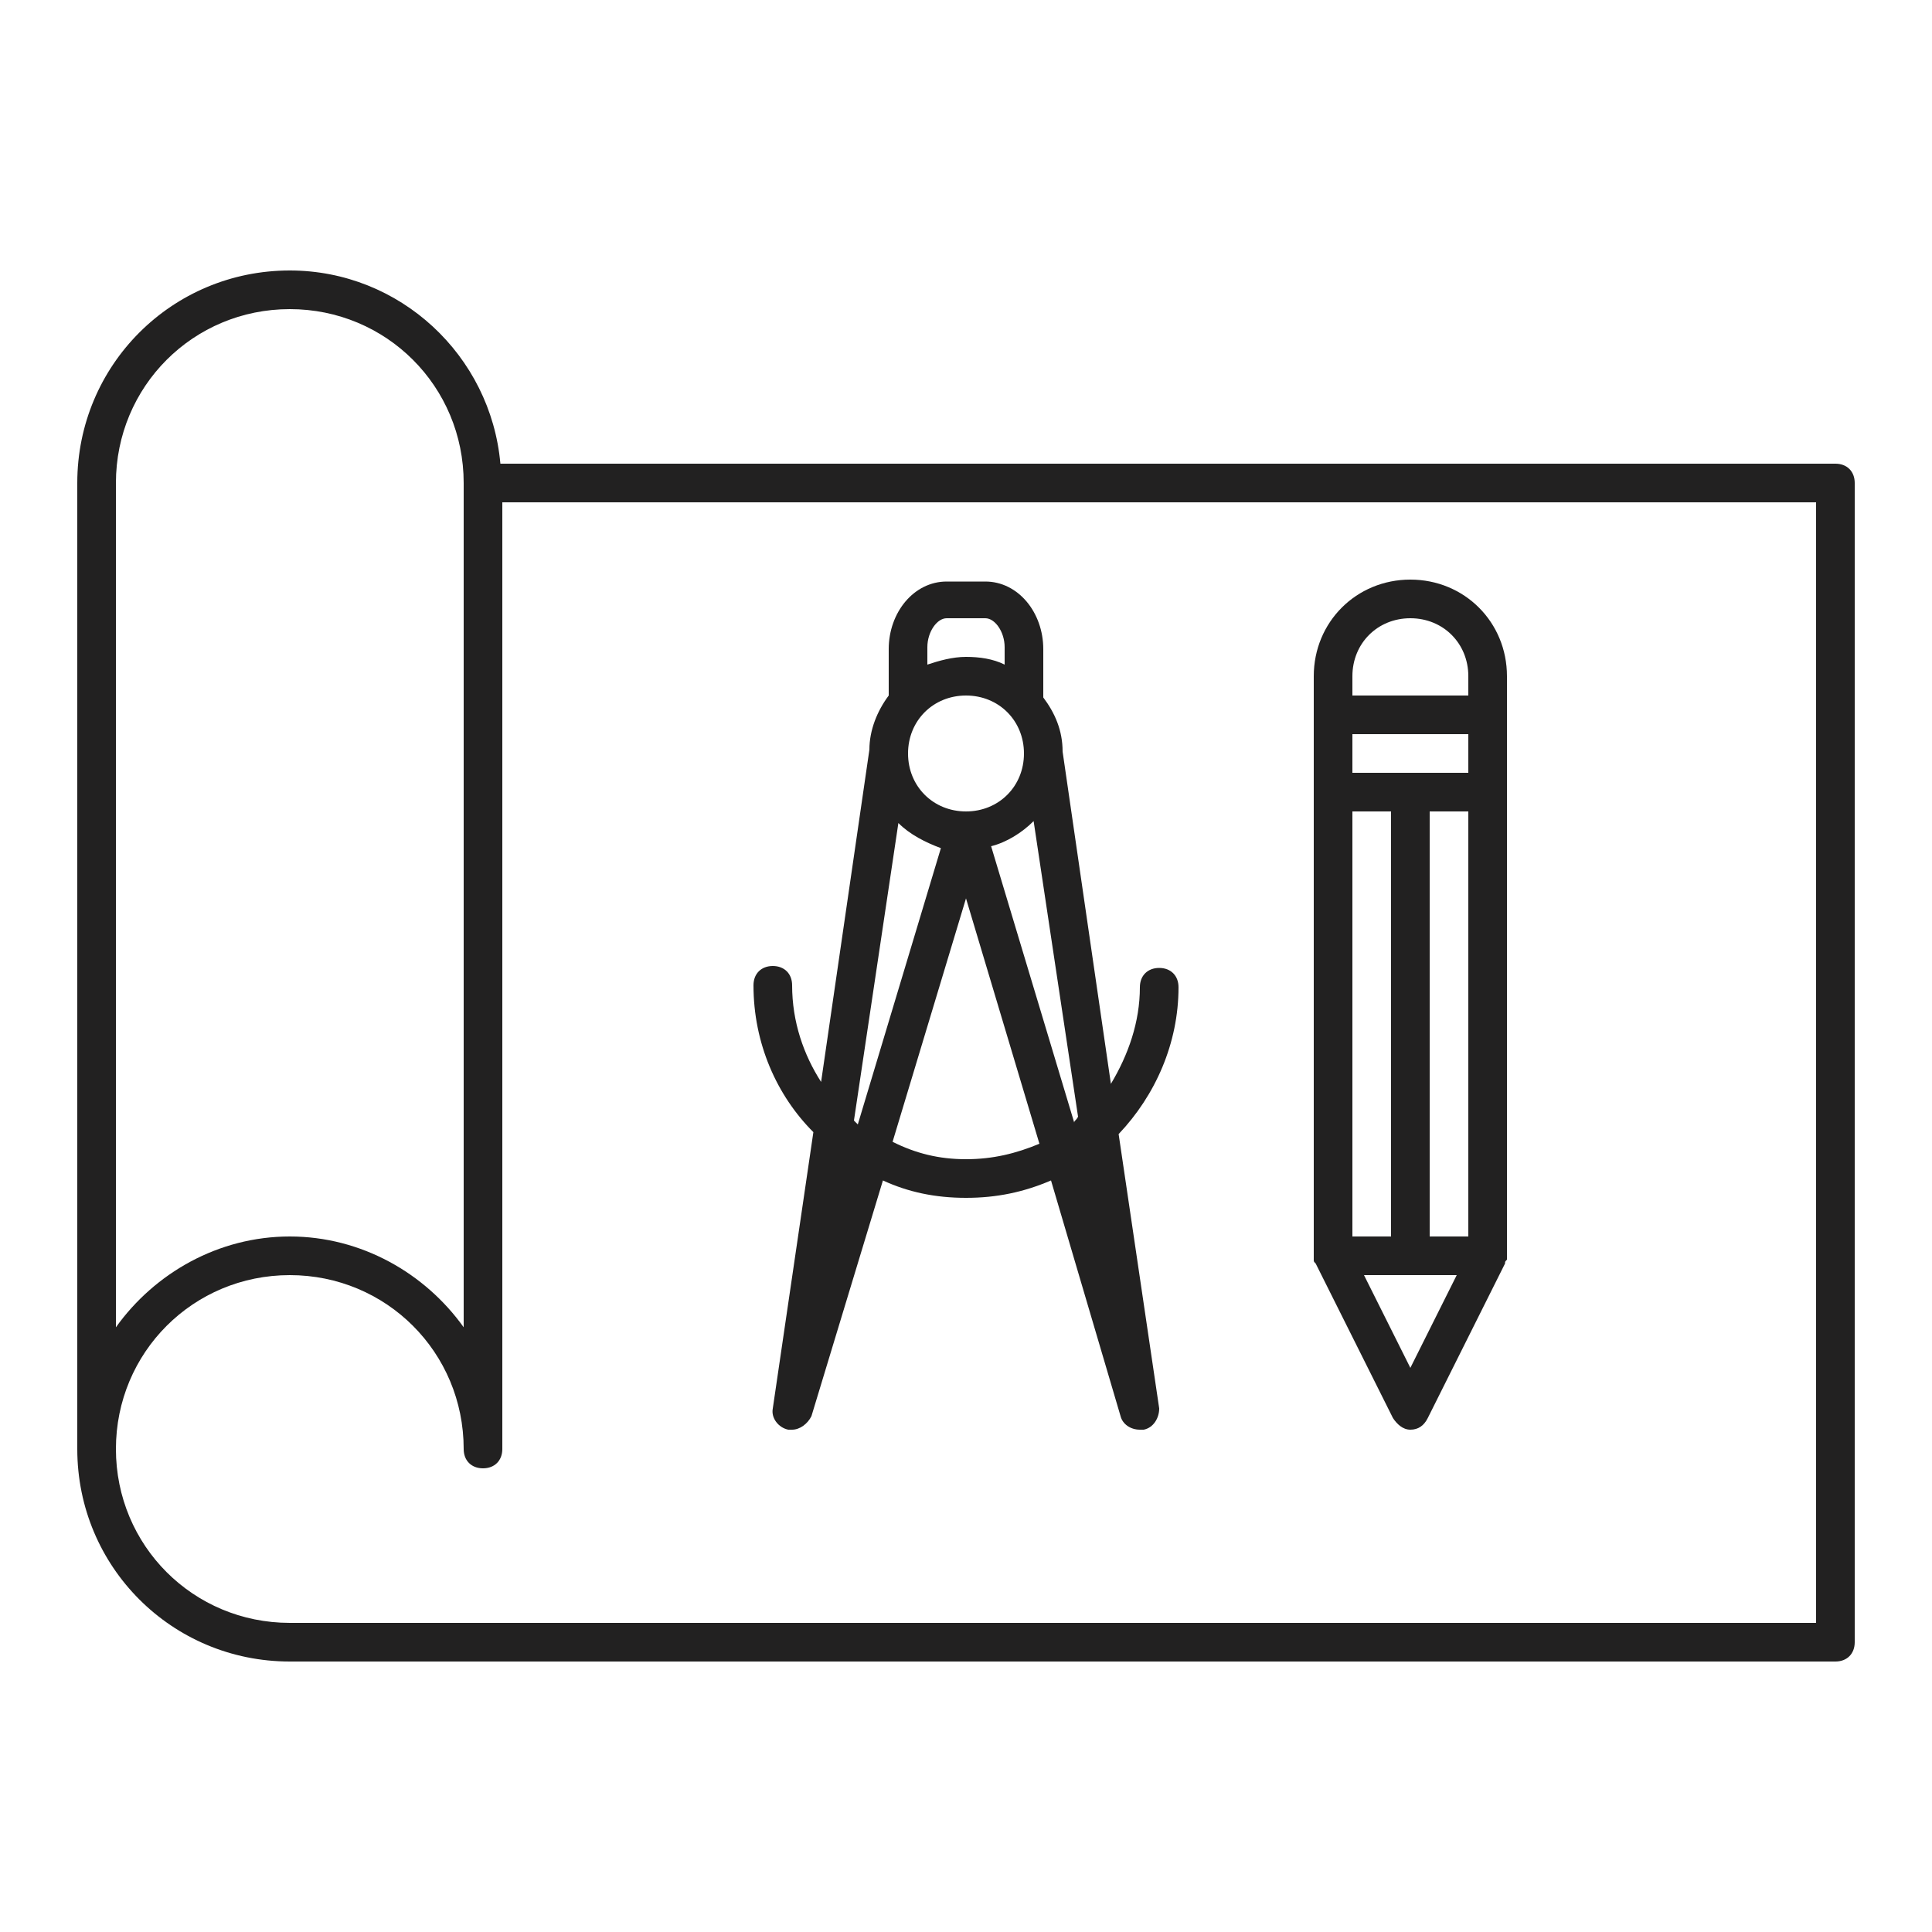 <svg xmlns="http://www.w3.org/2000/svg" width="78" height="78" viewBox="0 0 78 78" fill="none"><path d="M74.1 18.72H20.202C19.812 14.352 16.146 10.92 11.7 10.92C6.942 10.92 3.12 14.742 3.12 19.5V58.5C3.12 63.258 6.942 67.08 11.7 67.08H74.1C74.568 67.08 74.88 66.768 74.88 66.3V19.5C74.88 19.032 74.568 18.72 74.1 18.72ZM4.68 19.5C4.68 15.6 7.8 12.48 11.7 12.48C15.6 12.48 18.72 15.6 18.72 19.5V53.586C17.16 51.402 14.586 49.92 11.7 49.92C8.814 49.92 6.24 51.402 4.68 53.586V19.5ZM73.32 65.52H11.7C7.8 65.52 4.68 62.4 4.68 58.5C4.68 54.6 7.8 51.48 11.7 51.48C15.6 51.48 18.72 54.6 18.72 58.5C18.72 58.968 19.032 59.28 19.5 59.28C19.968 59.28 20.28 58.968 20.28 58.5V20.28H73.32V65.52Z" fill="#222121"></path><path d="M32.838 45.708L31.2 56.862C31.122 57.252 31.434 57.642 31.824 57.72C31.902 57.72 31.902 57.72 31.98 57.72C32.292 57.72 32.604 57.486 32.76 57.174L35.646 47.658C36.66 48.126 37.752 48.36 39 48.36C40.248 48.36 41.34 48.126 42.432 47.658L45.24 57.174C45.318 57.486 45.63 57.72 46.02 57.72C46.098 57.72 46.098 57.72 46.176 57.72C46.566 57.642 46.8 57.252 46.8 56.862L45.162 45.786C46.644 44.226 47.58 42.12 47.58 39.858C47.58 39.39 47.268 39.078 46.8 39.078C46.332 39.078 46.02 39.39 46.02 39.858C46.02 41.262 45.552 42.588 44.85 43.758L42.9 30.342C42.9 29.484 42.588 28.782 42.12 28.158V26.208C42.12 24.726 41.106 23.478 39.78 23.478H38.22C36.894 23.478 35.88 24.726 35.88 26.208V28.08C35.412 28.704 35.1 29.484 35.1 30.264L33.15 43.68C32.448 42.588 31.98 41.262 31.98 39.78C31.98 39.312 31.668 39 31.2 39C30.732 39 30.42 39.312 30.42 39.78C30.42 42.12 31.356 44.226 32.838 45.708ZM43.368 45.318L40.014 34.164C40.638 34.008 41.262 33.618 41.73 33.15L43.524 45.084C43.446 45.24 43.368 45.24 43.368 45.318ZM41.34 30.42C41.34 31.746 40.326 32.76 39 32.76C37.674 32.76 36.66 31.746 36.66 30.42C36.66 29.094 37.674 28.08 39 28.08C40.326 28.08 41.34 29.094 41.34 30.42ZM36.27 33.228C36.738 33.696 37.362 34.008 37.986 34.242L34.632 45.396C34.554 45.318 34.554 45.318 34.476 45.24L36.27 33.228ZM39 46.8C37.908 46.8 36.972 46.566 36.036 46.098L39 36.27L41.964 46.176C41.028 46.566 40.092 46.8 39 46.8ZM38.22 24.96H39.78C40.17 24.96 40.56 25.506 40.56 26.13V26.832C40.092 26.598 39.546 26.52 39 26.52C38.454 26.52 37.908 26.676 37.44 26.832V26.13C37.44 25.506 37.83 24.96 38.22 24.96Z" fill="#222121"></path><path d="M53.04 50.856C53.04 50.934 53.04 50.934 53.118 51.012L56.238 57.252C56.394 57.486 56.628 57.72 56.94 57.72C57.252 57.72 57.486 57.564 57.642 57.252L60.762 51.012C60.762 50.934 60.762 50.934 60.84 50.856C60.84 50.778 60.84 50.778 60.84 50.7V28.86V27.3C60.84 25.116 59.124 23.4 56.94 23.4C54.756 23.4 53.04 25.116 53.04 27.3V28.86V50.7C53.04 50.778 53.04 50.856 53.04 50.856ZM54.6 49.92V32.76H56.16V49.92H54.6ZM57.72 32.76H59.28V49.92H57.72V32.76ZM59.28 31.2H54.6V29.64H59.28V31.2ZM56.94 55.224L55.068 51.48H58.812L56.94 55.224ZM54.6 27.3C54.6 25.974 55.614 24.96 56.94 24.96C58.266 24.96 59.28 25.974 59.28 27.3V28.08H54.6V27.3Z" fill="#222121"></path></svg>